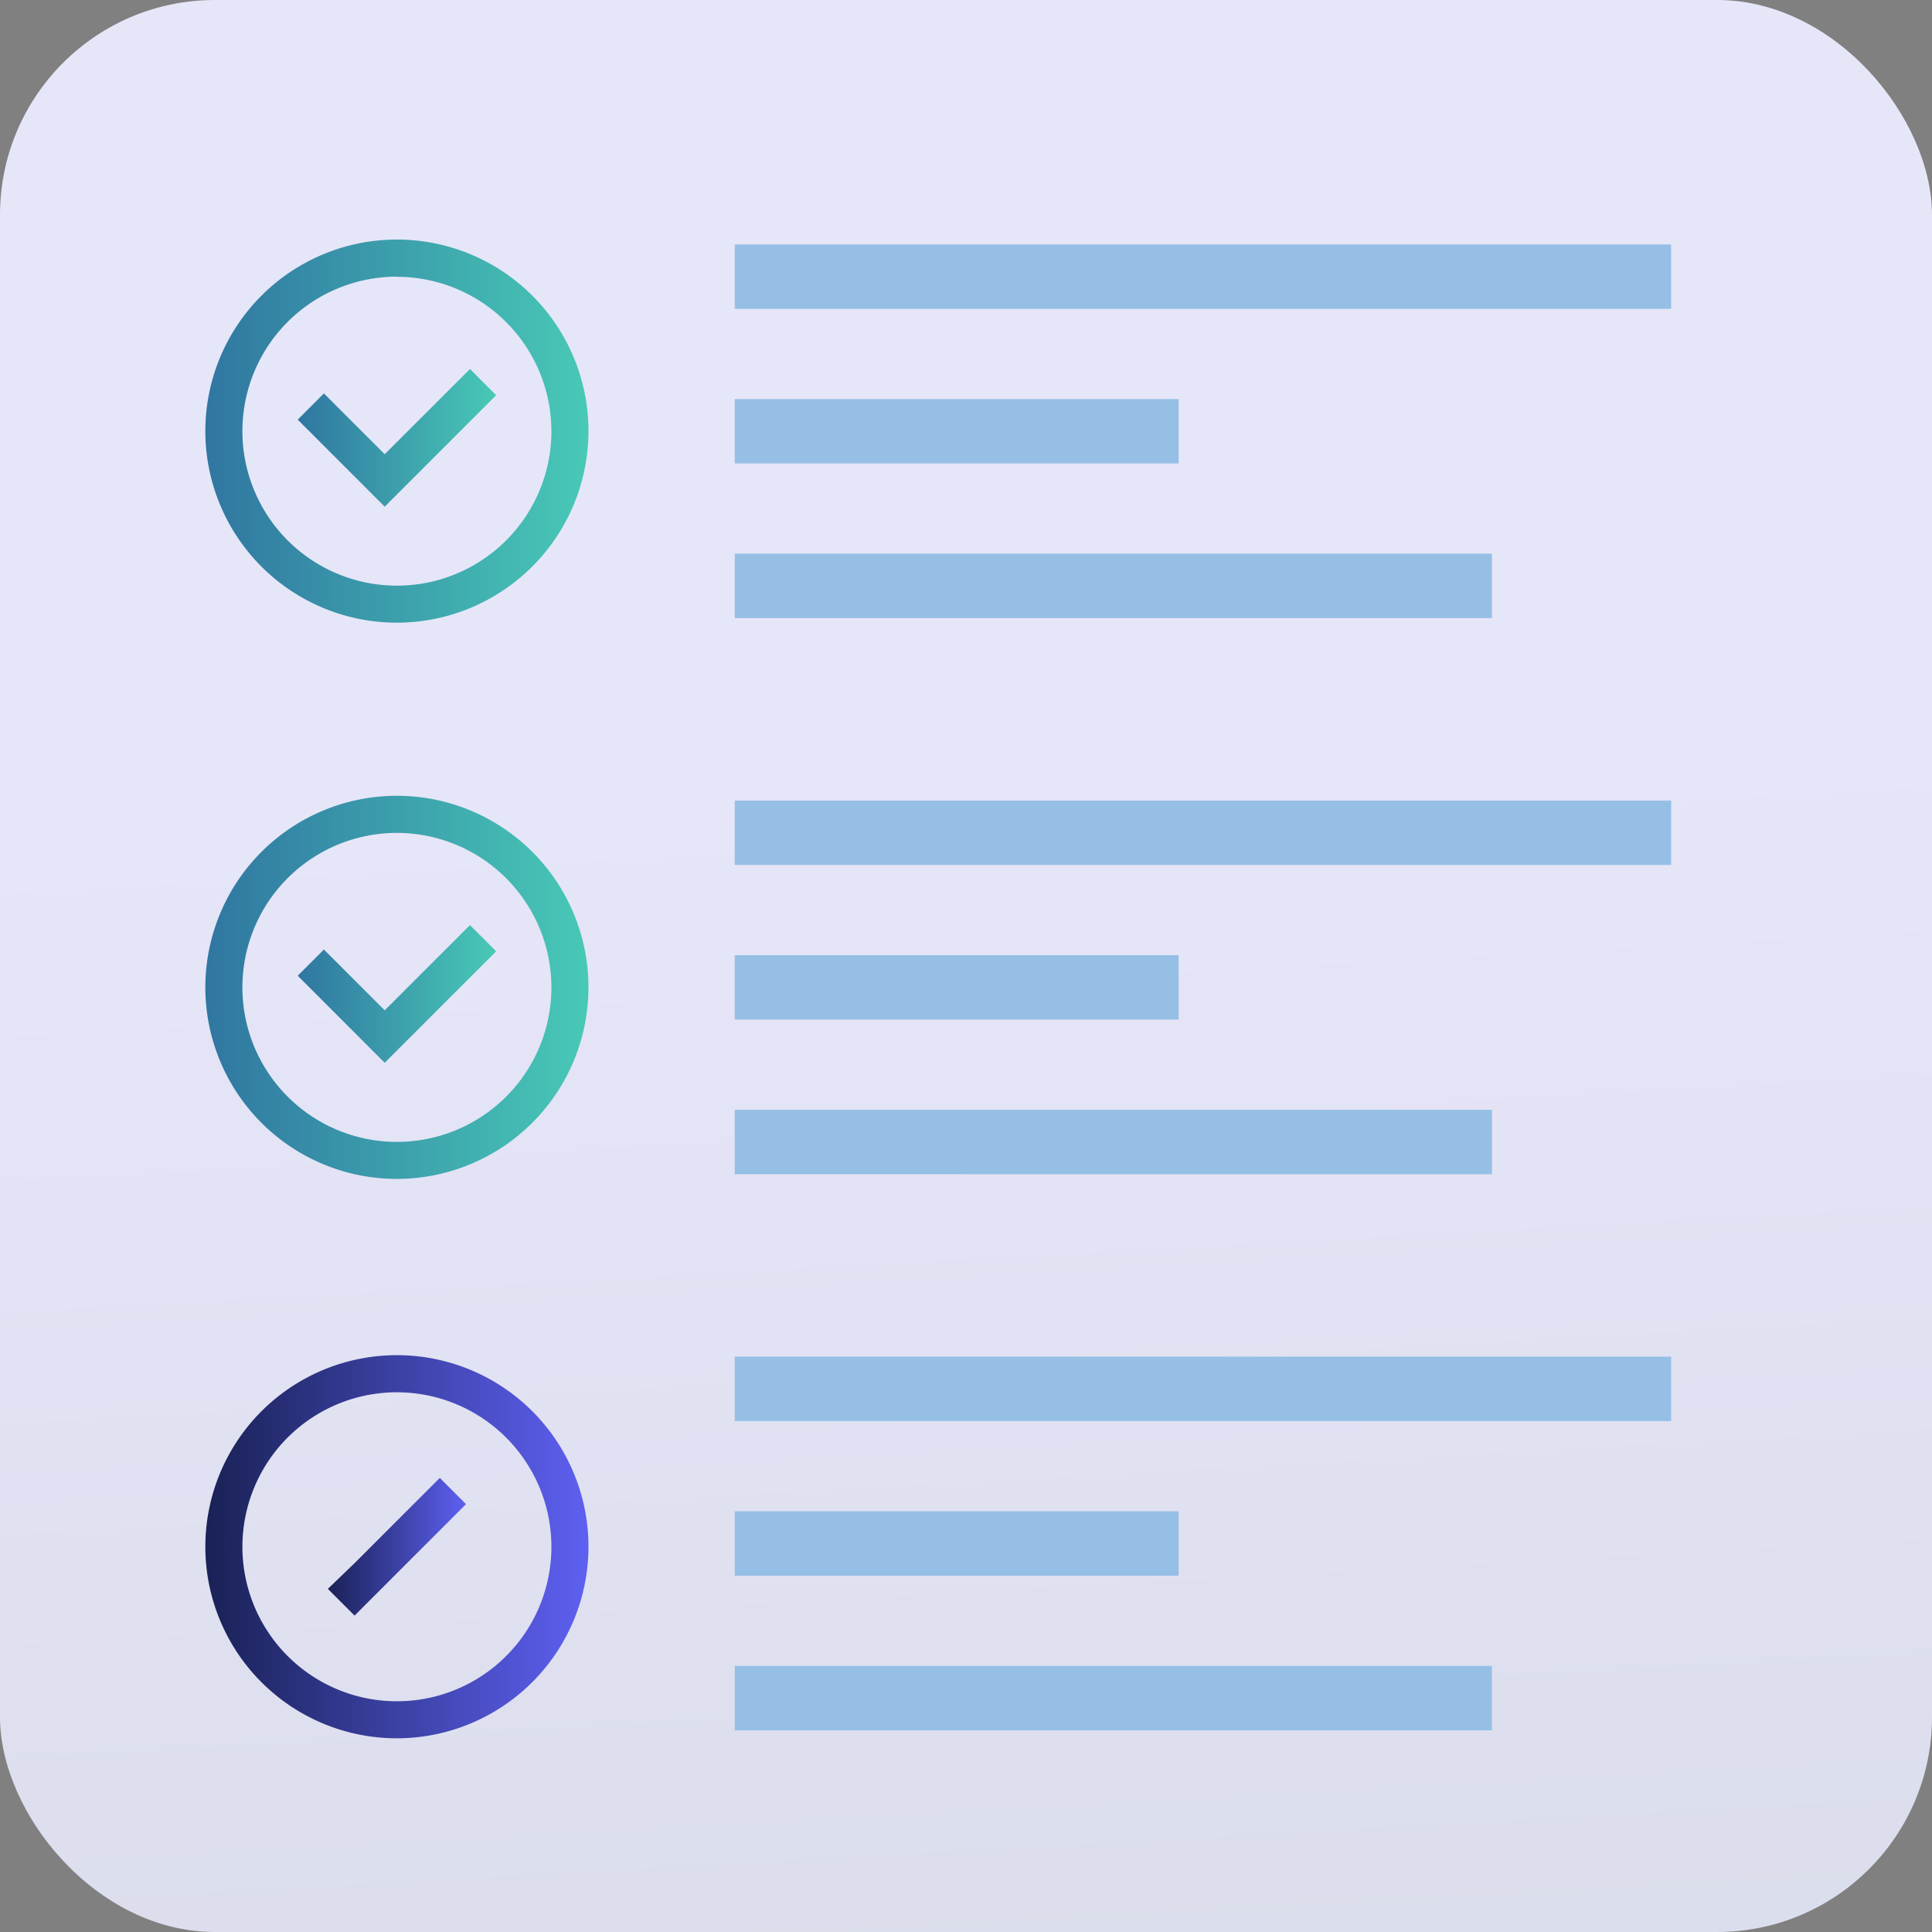 <?xml version="1.0" encoding="UTF-8"?> <svg xmlns="http://www.w3.org/2000/svg" xmlns:xlink="http://www.w3.org/1999/xlink" viewBox="0 0 527.46 527.46"><rect x="0" y="0" width="527.46" height="527.46" fill="#808080" stroke="none"/> <defs> <style>.cls-1{opacity:0.95;fill:url(#linear-gradient);}.cls-2{fill:#96bfe6;}.cls-3{fill:url(#linear-gradient-2);}.cls-4{fill:url(#linear-gradient-3);}.cls-5{fill:url(#linear-gradient-4);}.cls-6{fill:url(#linear-gradient-5);}.cls-7{fill:url(#linear-gradient-6);}.cls-8{fill:url(#linear-gradient-7);}</style> <linearGradient id="linear-gradient" x1="301.4" y1="946.55" x2="260.22" y2="199.99" gradientUnits="userSpaceOnUse"> <stop offset="0" stop-color="#d1d7e0"></stop> <stop offset="1" stop-color="#ebebff"></stop> </linearGradient> <linearGradient id="linear-gradient-2" x1="56.07" y1="117.74" x2="160.66" y2="117.74" gradientUnits="userSpaceOnUse"> <stop offset="0" stop-color="#3076a1"></stop> <stop offset="1" stop-color="#48c9b6"></stop> </linearGradient> <linearGradient id="linear-gradient-3" x1="81.27" y1="119.53" x2="135.46" y2="119.53" xlink:href="#linear-gradient-2"></linearGradient> <linearGradient id="linear-gradient-4" x1="56.07" y1="269.57" x2="160.66" y2="269.57" xlink:href="#linear-gradient-2"></linearGradient> <linearGradient id="linear-gradient-5" x1="81.27" y1="271.36" x2="135.46" y2="271.36" xlink:href="#linear-gradient-2"></linearGradient> <linearGradient id="linear-gradient-6" x1="56.07" y1="422.28" x2="160.66" y2="422.28" gradientUnits="userSpaceOnUse"> <stop offset="0.01" stop-color="#1a2257"></stop> <stop offset="1" stop-color="#5e60f2"></stop> </linearGradient> <linearGradient id="linear-gradient-7" x1="89.51" y1="422.28" x2="127.23" y2="422.28" xlink:href="#linear-gradient-6"></linearGradient> </defs> <title>пик2Ресурс 4</title> <g id="Слой_2" data-name="Слой 2"> <g id="Слой_1-2" data-name="Слой 1"> <rect class="cls-1" width="527.46" height="527.46" rx="58.67"></rect> <rect class="cls-2" x="200.59" y="66.74" width="255.65" height="17.58"></rect> <rect class="cls-2" x="200.59" y="151.16" width="206.73" height="17.59"></rect> <rect class="cls-2" x="200.59" y="108.95" width="121.19" height="17.58"></rect> <path class="cls-3" d="M108.37,170a52.3,52.3,0,1,1,52.29-52.3A52.36,52.36,0,0,1,108.37,170Zm0-94.47a42.18,42.18,0,1,0,42.17,42.17A42.22,42.22,0,0,0,108.37,75.57Z"></path> <polygon class="cls-4" points="105.03 138.33 81.28 114.57 88.43 107.41 105.03 124.01 128.31 100.74 135.46 107.9 105.03 138.33"></polygon> <rect class="cls-2" x="200.59" y="218.56" width="255.65" height="17.58"></rect> <rect class="cls-2" x="200.59" y="302.99" width="206.73" height="17.59"></rect> <rect class="cls-2" x="200.59" y="260.77" width="121.19" height="17.58"></rect> <path class="cls-5" d="M108.37,321.86a52.3,52.3,0,1,1,52.29-52.29A52.35,52.35,0,0,1,108.37,321.86Zm0-94.47a42.18,42.18,0,1,0,42.17,42.18A42.23,42.23,0,0,0,108.37,227.39Z"></path> <polygon class="cls-6" points="105.03 290.15 81.28 266.39 88.43 259.23 105.03 275.83 128.31 252.56 135.46 259.72 105.03 290.15"></polygon> <rect class="cls-2" x="200.59" y="370.38" width="255.65" height="17.58"></rect> <rect class="cls-2" x="200.59" y="454.81" width="206.73" height="17.59"></rect> <rect class="cls-2" x="200.59" y="412.6" width="121.19" height="17.58"></rect> <path class="cls-7" d="M108.37,474.58a52.3,52.3,0,1,1,52.29-52.3A52.36,52.36,0,0,1,108.37,474.58Zm0-94.47a42.18,42.18,0,1,0,42.17,42.17A42.22,42.22,0,0,0,108.37,380.11Z"></path> <polygon class="cls-8" points="96.8 441.08 89.51 433.78 96.8 426.76 120.07 403.49 127.23 410.64 96.8 441.08"></polygon> <polygon class="cls-8" points="119.94 441.08 127.23 433.78 119.94 426.76 96.66 403.49 89.51 410.64 119.94 441.08"></polygon> </g> </g> </svg> 